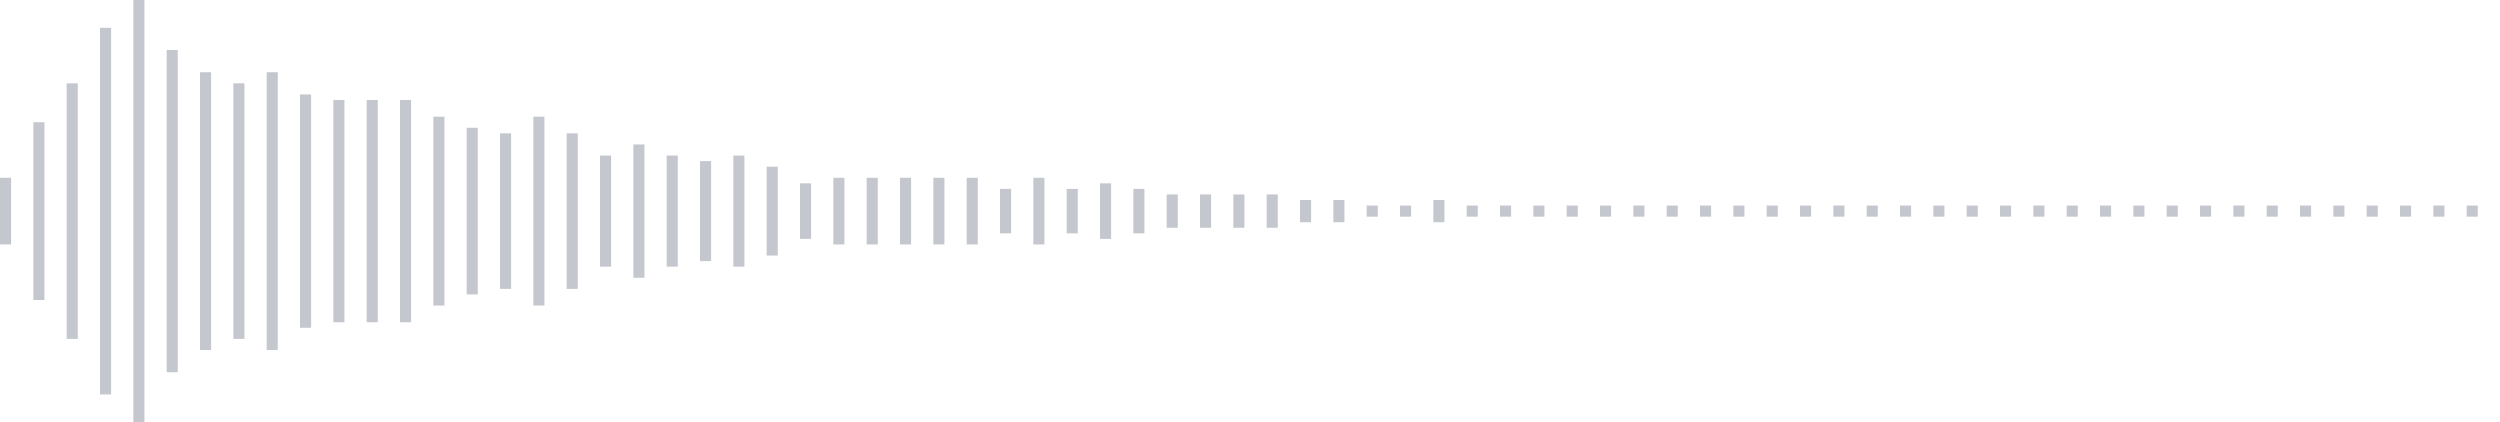 <svg xmlns="http://www.w3.org/2000/svg" xmlns:xlink="http://www.w3/org/1999/xlink" viewBox="0 0 225 38" preserveAspectRatio="none" width="100%" height="100%" fill="#C4C8CE"><g id="waveform-370056c4-4040-487c-98ca-0eef5050aa7b"><rect x="0" y="16.0" width="1" height="6"/><rect x="3" y="11.0" width="1" height="16"/><rect x="6" y="7.5" width="1" height="23"/><rect x="9" y="2.5" width="1" height="33"/><rect x="12" y="0.0" width="1" height="38"/><rect x="15" y="4.5" width="1" height="29"/><rect x="18" y="6.5" width="1" height="25"/><rect x="21" y="7.5" width="1" height="23"/><rect x="24" y="6.5" width="1" height="25"/><rect x="27" y="8.5" width="1" height="21"/><rect x="30" y="9.0" width="1" height="20"/><rect x="33" y="9.0" width="1" height="20"/><rect x="36" y="9.0" width="1" height="20"/><rect x="39" y="10.5" width="1" height="17"/><rect x="42" y="11.5" width="1" height="15"/><rect x="45" y="12.0" width="1" height="14"/><rect x="48" y="10.5" width="1" height="17"/><rect x="51" y="12.0" width="1" height="14"/><rect x="54" y="14.0" width="1" height="10"/><rect x="57" y="13.0" width="1" height="12"/><rect x="60" y="14.0" width="1" height="10"/><rect x="63" y="14.5" width="1" height="9"/><rect x="66" y="14.0" width="1" height="10"/><rect x="69" y="15.0" width="1" height="8"/><rect x="72" y="16.5" width="1" height="5"/><rect x="75" y="16.0" width="1" height="6"/><rect x="78" y="16.0" width="1" height="6"/><rect x="81" y="16.0" width="1" height="6"/><rect x="84" y="16.0" width="1" height="6"/><rect x="87" y="16.0" width="1" height="6"/><rect x="90" y="17.0" width="1" height="4"/><rect x="93" y="16.0" width="1" height="6"/><rect x="96" y="17.0" width="1" height="4"/><rect x="99" y="16.5" width="1" height="5"/><rect x="102" y="17.0" width="1" height="4"/><rect x="105" y="17.5" width="1" height="3"/><rect x="108" y="17.5" width="1" height="3"/><rect x="111" y="17.5" width="1" height="3"/><rect x="114" y="17.5" width="1" height="3"/><rect x="117" y="18.0" width="1" height="2"/><rect x="120" y="18.0" width="1" height="2"/><rect x="123" y="18.5" width="1" height="1"/><rect x="126" y="18.5" width="1" height="1"/><rect x="129" y="18.0" width="1" height="2"/><rect x="132" y="18.5" width="1" height="1"/><rect x="135" y="18.5" width="1" height="1"/><rect x="138" y="18.5" width="1" height="1"/><rect x="141" y="18.5" width="1" height="1"/><rect x="144" y="18.5" width="1" height="1"/><rect x="147" y="18.5" width="1" height="1"/><rect x="150" y="18.5" width="1" height="1"/><rect x="153" y="18.5" width="1" height="1"/><rect x="156" y="18.5" width="1" height="1"/><rect x="159" y="18.5" width="1" height="1"/><rect x="162" y="18.5" width="1" height="1"/><rect x="165" y="18.5" width="1" height="1"/><rect x="168" y="18.5" width="1" height="1"/><rect x="171" y="18.5" width="1" height="1"/><rect x="174" y="18.5" width="1" height="1"/><rect x="177" y="18.5" width="1" height="1"/><rect x="180" y="18.5" width="1" height="1"/><rect x="183" y="18.5" width="1" height="1"/><rect x="186" y="18.5" width="1" height="1"/><rect x="189" y="18.5" width="1" height="1"/><rect x="192" y="18.5" width="1" height="1"/><rect x="195" y="18.5" width="1" height="1"/><rect x="198" y="18.5" width="1" height="1"/><rect x="201" y="18.5" width="1" height="1"/><rect x="204" y="18.5" width="1" height="1"/><rect x="207" y="18.5" width="1" height="1"/><rect x="210" y="18.5" width="1" height="1"/><rect x="213" y="18.5" width="1" height="1"/><rect x="216" y="18.5" width="1" height="1"/><rect x="219" y="18.5" width="1" height="1"/><rect x="222" y="18.5" width="1" height="1"/></g></svg>
